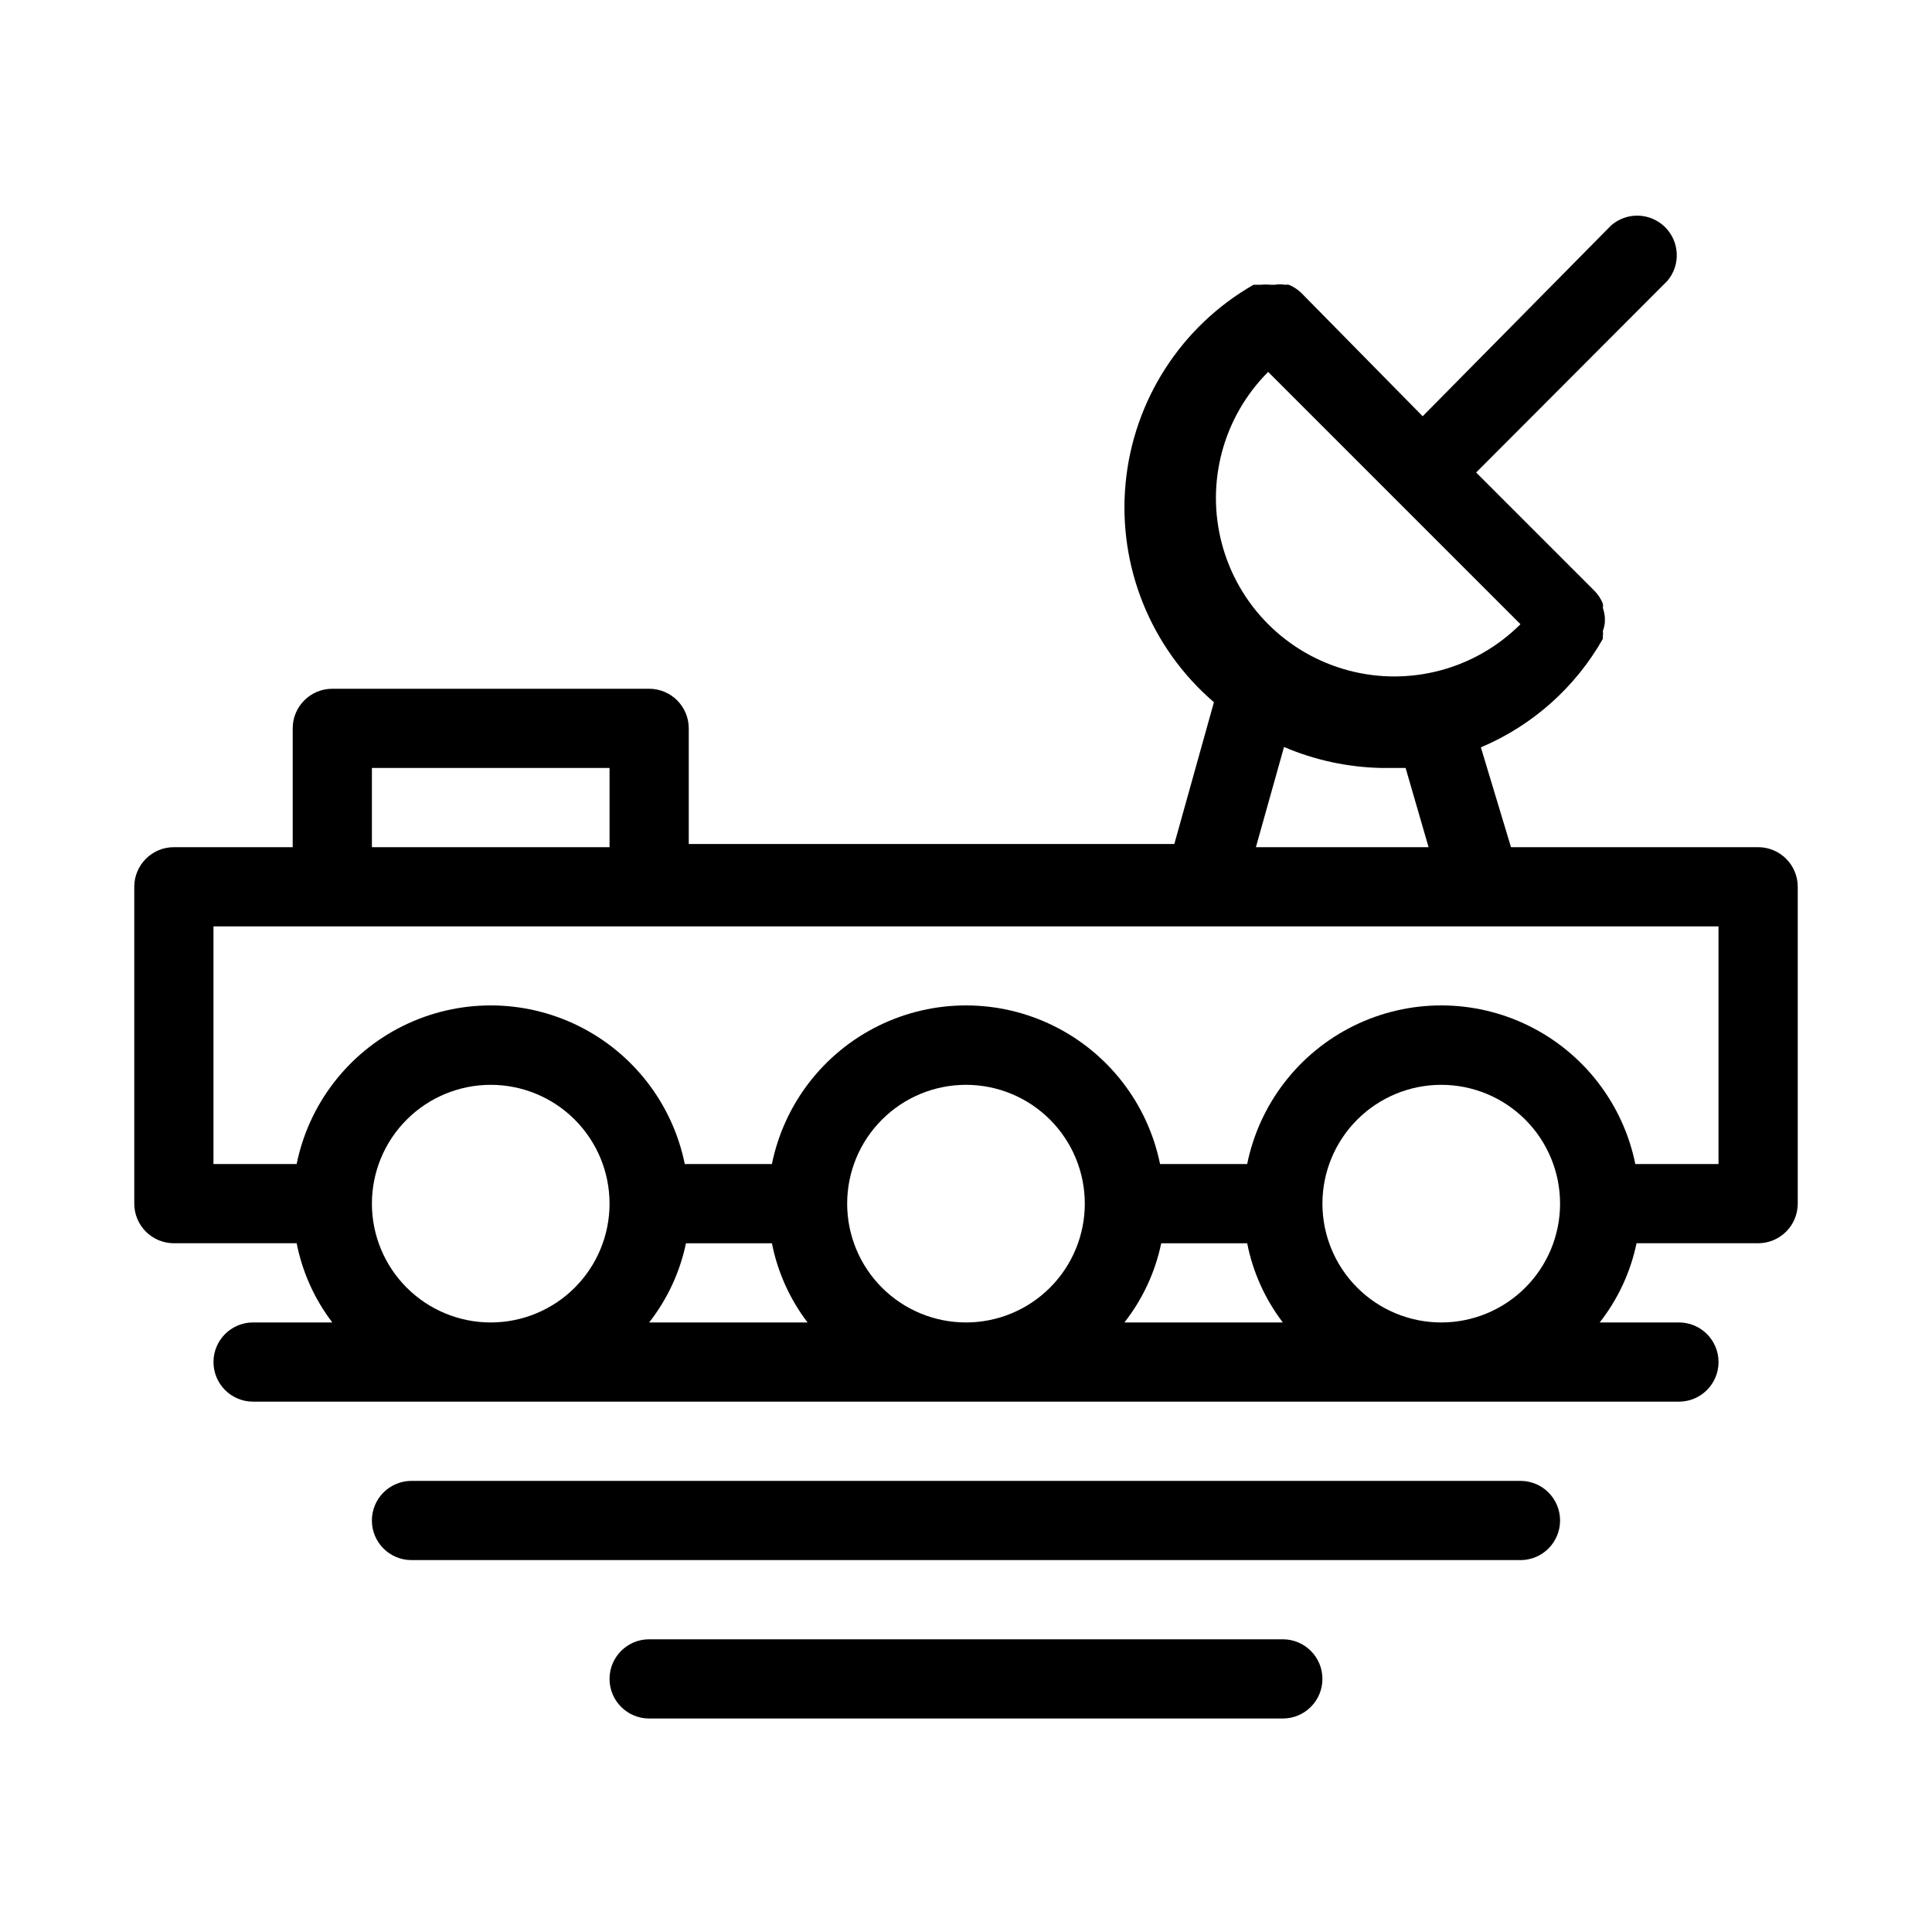<?xml version="1.0" encoding="UTF-8"?>
<!-- The Best Svg Icon site in the world: iconSvg.co, Visit us! https://iconsvg.co -->
<svg fill="#000000" width="800px" height="800px" version="1.1" viewBox="144 144 512 512" xmlns="http://www.w3.org/2000/svg">
 <g>
  <path d="m609.92 368.51h-65.492l-7.981-26.453c13.648-5.762 25.016-15.871 32.328-28.758-0.023-0.242-0.023-0.488 0-0.734 0.062-0.453 0.062-0.91 0-1.363 0.285-0.742 0.461-1.52 0.527-2.309v-1.367c-0.082-0.82-0.258-1.633-0.527-2.414 0.062-0.383 0.062-0.77 0-1.152-0.492-1.207-1.203-2.309-2.098-3.254l-31.488-31.488 50.695-50.801c3.539-4.191 3.258-10.398-0.648-14.25-3.906-3.848-10.117-4.043-14.254-0.445l-49.961 50.59-32.223-32.746c-0.945-0.895-2.051-1.609-3.254-2.102-0.352-0.043-0.703-0.043-1.051 0-0.867-0.156-1.758-0.156-2.625 0h-1.258c-0.805-0.09-1.613-0.09-2.414 0h-1.996c-19.176 10.984-31.82 30.598-33.906 52.598-2.086 22 6.644 43.641 23.41 58.031l-10.496 37.574-128.68 0.004v-30.648c0-2.785-1.105-5.453-3.074-7.422s-4.641-3.074-7.422-3.074h-83.969c-5.797 0-10.496 4.699-10.496 10.496v31.488h-31.488c-5.797 0-10.496 4.699-10.496 10.496v83.969c0 2.781 1.105 5.453 3.074 7.422 1.969 1.965 4.637 3.074 7.422 3.074h32.539c1.5 7.625 4.731 14.809 9.445 20.988h-20.992c-5.797 0-10.496 4.699-10.496 10.496s4.699 10.496 10.496 10.496h377.86c5.797 0 10.496-4.699 10.496-10.496s-4.699-10.496-10.496-10.496h-20.992c4.828-6.152 8.168-13.336 9.762-20.988h32.223c2.785 0 5.453-1.109 7.422-3.074 1.969-1.969 3.074-4.641 3.074-7.422v-83.969c0-2.785-1.105-5.453-3.074-7.422s-4.637-3.074-7.422-3.074zm-129.84-125.95 66.859 66.859c-11.941 11.941-29.348 16.609-45.664 12.234-16.316-4.371-29.059-17.113-33.43-33.43-4.371-16.312 0.293-33.723 12.234-45.664zm4.199 99.398c8.203 3.508 17.008 5.394 25.926 5.562h6.297l6.086 20.992h-45.762zm-241.72 5.562h62.977v20.992h-62.977zm0 115.46c0-8.352 3.316-16.363 9.223-22.266 5.906-5.906 13.914-9.223 22.266-9.223s16.359 3.316 22.266 9.223c5.902 5.902 9.223 13.914 9.223 22.266 0 8.348-3.32 16.359-9.223 22.262-5.906 5.906-13.914 9.223-22.266 9.223s-16.359-3.316-22.266-9.223c-5.906-5.902-9.223-13.914-9.223-22.262zm106.01 10.496h-0.004c1.504 7.625 4.734 14.809 9.449 20.988h-41.984c4.824-6.152 8.164-13.336 9.762-20.988zm125.95 0h-0.004c1.5 7.625 4.734 14.809 9.445 20.988h-41.98c4.824-6.152 8.164-13.336 9.758-20.988zm-74.523 20.988c-8.352 0-16.363-3.316-22.266-9.223-5.906-5.902-9.223-13.914-9.223-22.262 0-8.352 3.316-16.363 9.223-22.266 5.902-5.906 13.914-9.223 22.266-9.223s16.359 3.316 22.266 9.223c5.902 5.902 9.223 13.914 9.223 22.266 0 8.348-3.32 16.359-9.223 22.262-5.906 5.906-13.914 9.223-22.266 9.223zm94.465-31.488-0.004 0.004c0-8.352 3.32-16.363 9.223-22.266 5.906-5.906 13.918-9.223 22.266-9.223 8.352 0 16.363 3.316 22.266 9.223 5.906 5.902 9.223 13.914 9.223 22.266 0 8.348-3.316 16.359-9.223 22.262-5.902 5.906-13.914 9.223-22.266 9.223-8.348 0-16.359-3.316-22.266-9.223-5.902-5.902-9.223-13.914-9.223-22.262zm104.96-10.496-22.043 0.004c-3.238-15.941-13.684-29.48-28.281-36.656-14.602-7.176-31.699-7.176-46.301 0-14.598 7.176-25.043 20.715-28.281 36.656h-23.09c-3.238-15.941-13.684-29.48-28.281-36.656-14.602-7.176-31.699-7.176-46.297 0-14.602 7.176-25.047 20.715-28.285 36.656h-23.09c-3.238-15.941-13.684-29.48-28.281-36.656-14.598-7.176-31.699-7.176-46.297 0-14.602 7.176-25.047 20.715-28.281 36.656h-22.043v-62.977h398.85z"/>
  <path d="m546.94 536.45h-293.89c-5.797 0-10.496 4.699-10.496 10.496s4.699 10.496 10.496 10.496h293.89c5.797 0 10.496-4.699 10.496-10.496s-4.699-10.496-10.496-10.496z"/>
  <path d="m483.96 578.43h-167.93c-5.797 0-10.496 4.699-10.496 10.496s4.699 10.496 10.496 10.496h167.93c5.797 0 10.496-4.699 10.496-10.496s-4.699-10.496-10.496-10.496z"/>
 </g>
</svg>